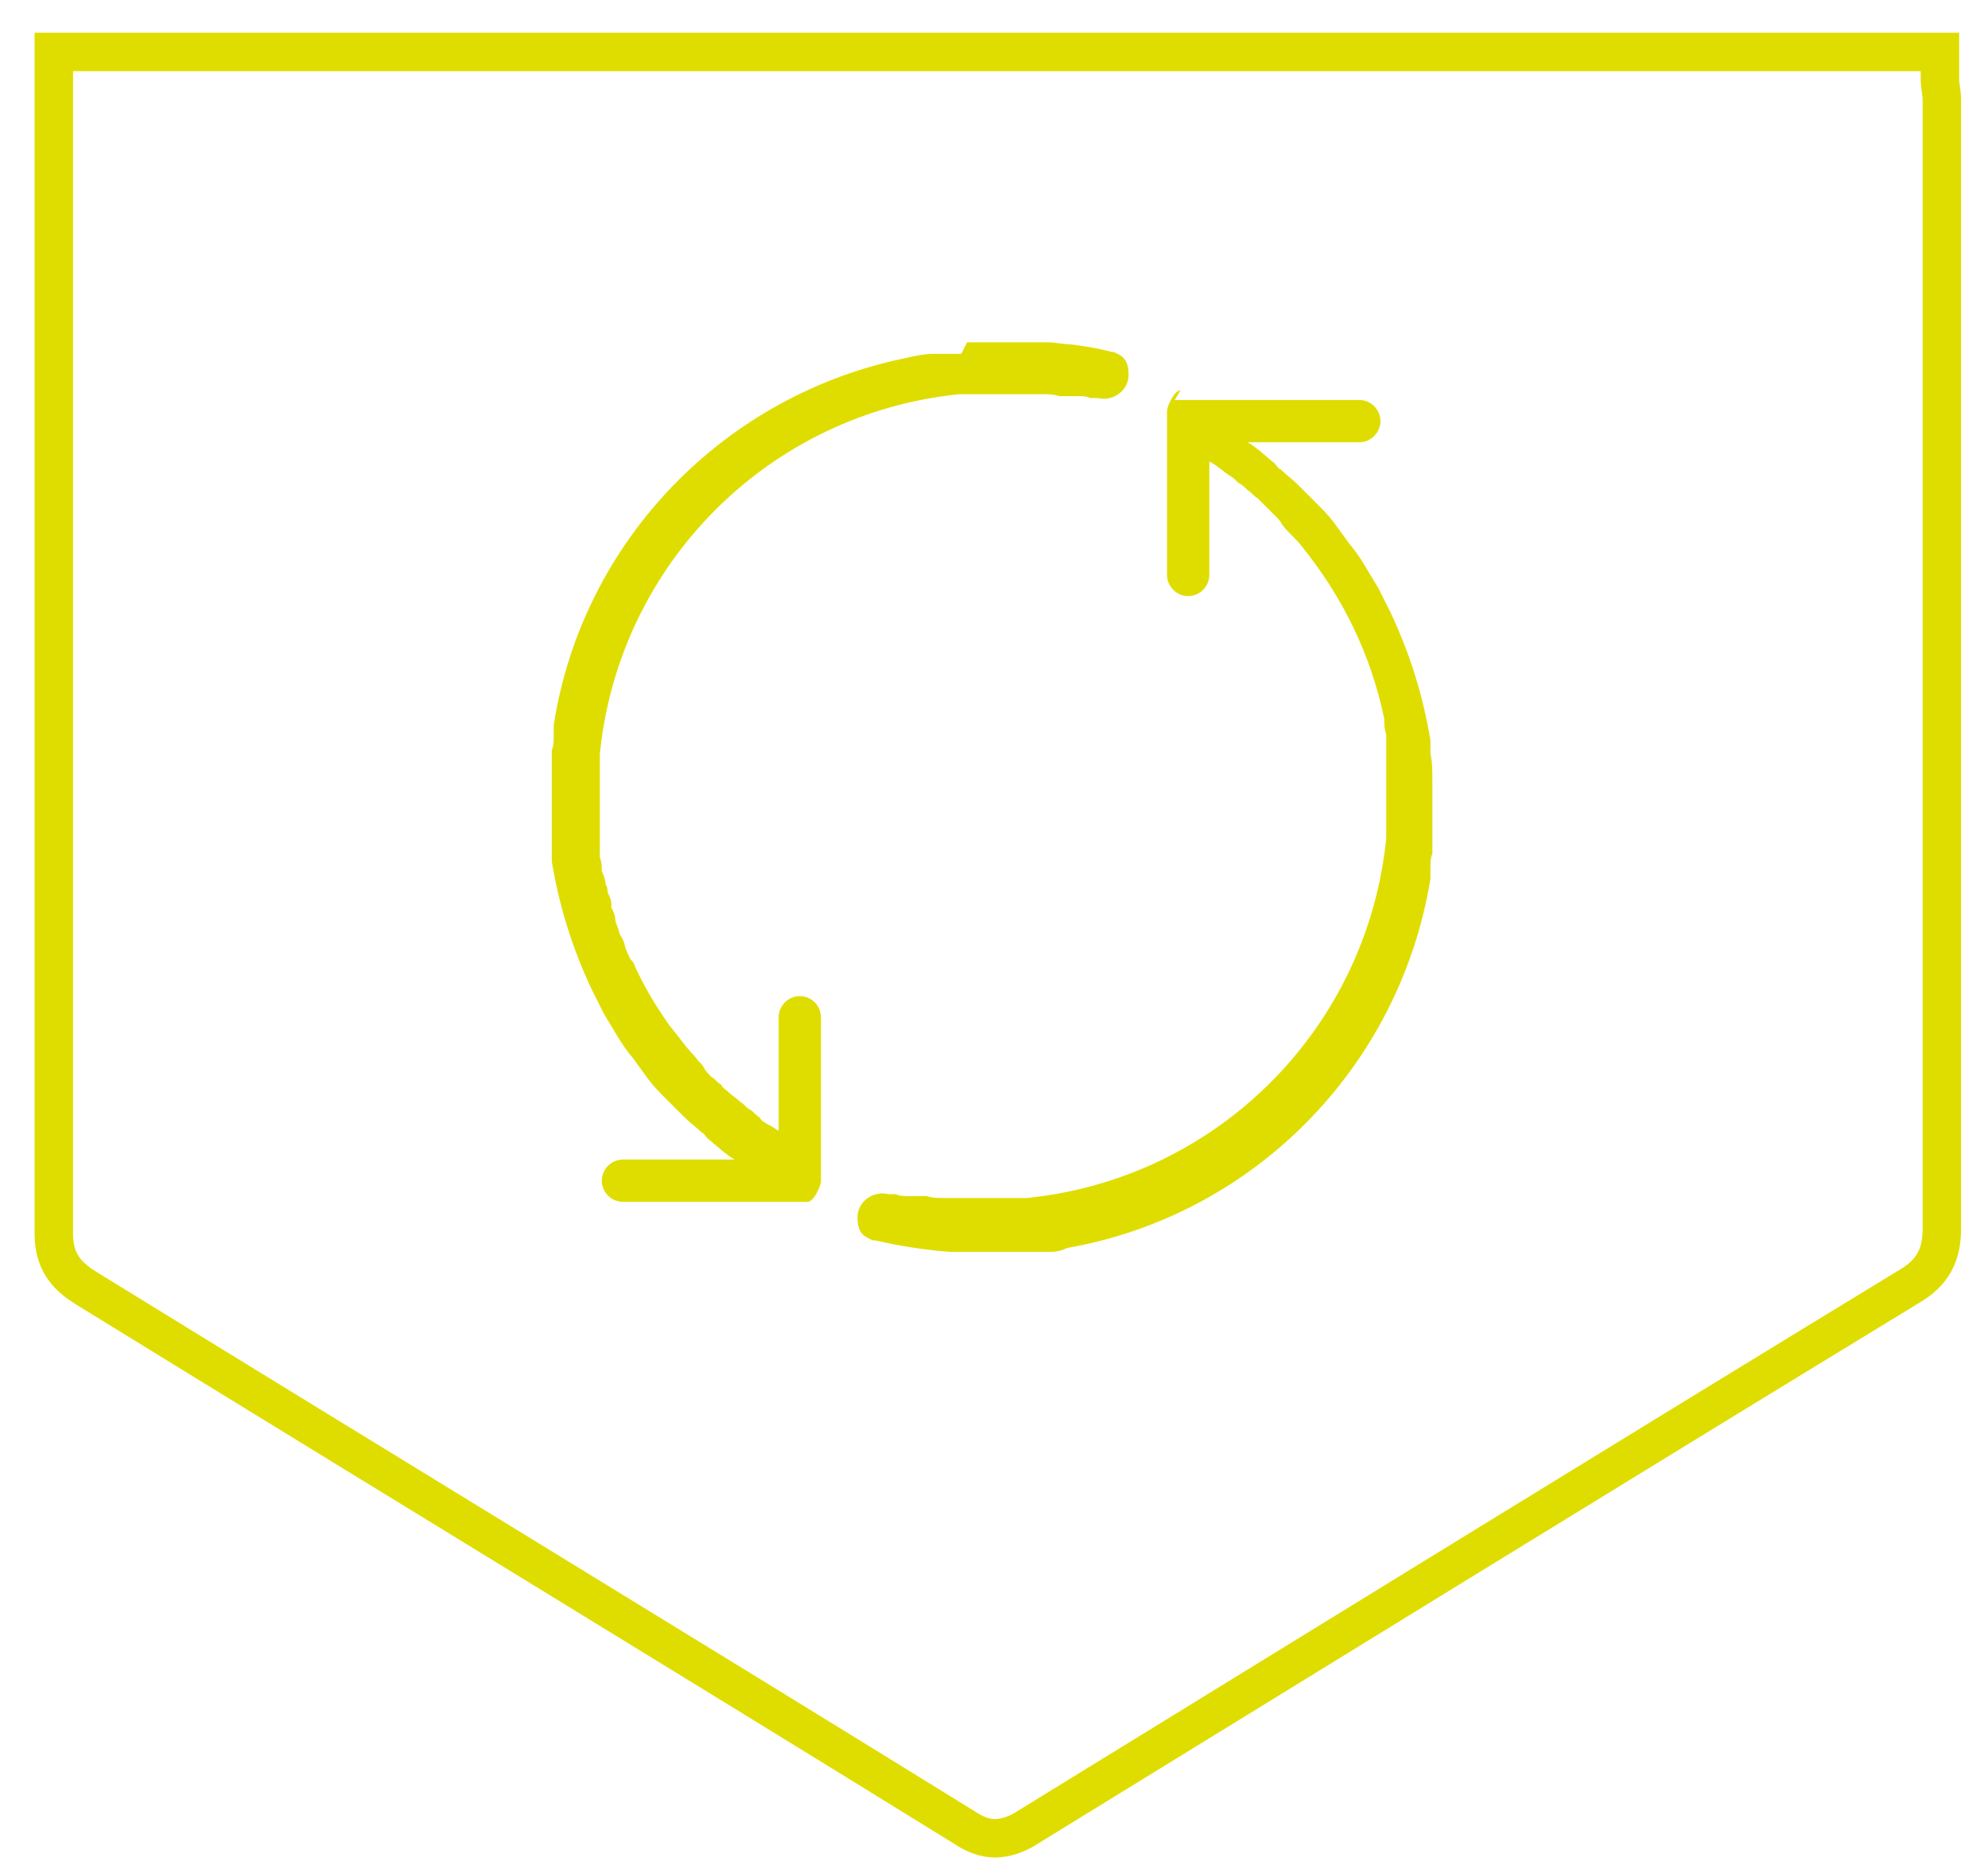 <?xml version="1.0" encoding="UTF-8"?>
<svg id="Layer_2" data-name="Layer 2" xmlns="http://www.w3.org/2000/svg" version="1.1" viewBox="0 0 103.4 97.4">
  <defs>
    <style>
      .cls-1 {
        fill: #dfdd00;
        stroke-width: 0px;
      }

      .cls-2 {
        fill: none;
        stroke: #dfdd00;
        stroke-miterlimit: 10;
        stroke-width: 2px;
      }
    </style>
  </defs>
  <path class="cls-2" d="M51.8,95.6c-.6,0-1.1-.2-1.7-.6-14.4-8.9-28.7-17.6-45.6-28-.8-.5-1.7-1.2-1.7-2.8,0-16.2,0-32.3,0-48.5V2.7s98.1,0,98.1,0v1.4c0,.4.1.7.1,1.1v13.7c0,15,0,30,0,45,0,1.4-.5,2.3-1.7,3-15.1,9.2-30.5,18.7-45.8,28.1-.6.4-1.2.6-1.8.6"/>
  <path class="cls-1" d="M61.4,20.3c-.2,0-.4.3-.5.5-.1.2-.2.4-.2.6v8.5c0,.6.5,1.1,1.1,1.1s1.1-.5,1.1-1.1v-5.9s0,0,0,0c.4.2.7.5,1,.7.2.1.3.2.5.4.2.1.3.2.5.4,0,0,0,0,0,0,.2.1.3.3.5.4.3.3.6.6.9.9.2.2.3.3.4.5.3.4.7.7,1,1.1,2.1,2.6,3.6,5.6,4.3,9,0,.3,0,.5.1.8,0,.2,0,.4,0,.7,0,0,0,0,0,0,0,.2,0,.4,0,.6,0,.4,0,.9,0,1.3,0,.3,0,.5,0,.8s0,.7,0,1c0,.3,0,.7,0,1-1,9.9-8.8,17.7-18.7,18.7-.3,0-.7,0-1,0-.3,0-.7,0-1,0s-.4,0-.6,0c-.1,0-.2,0-.4,0,0,0-.2,0-.3,0,0,0-.2,0-.2,0-.1,0-.2,0-.3,0-.1,0-.2,0-.4,0-.4,0-.7,0-1-.1-.2,0-.3,0-.5,0-.2,0-.3,0-.5,0-.2,0-.4,0-.6-.1-.1,0-.3,0-.4,0-.8-.2-1.6.4-1.6,1.2s.3,1,.8,1.2c0,0,0,0,.1,0,1.3.3,2.6.5,3.9.6.2,0,.4,0,.6,0,.2,0,.4,0,.5,0,.2,0,.4,0,.7,0,.6,0,1.2,0,1.9,0,.1,0,.2,0,.3,0,0,0,.2,0,.3,0,.3,0,.5,0,.8,0,.3,0,.6,0,1-.2h0c9.7-1.7,17.3-9.4,18.9-19.2,0-.2,0-.3,0-.5,0-.3,0-.6.1-.8,0-.1,0-.2,0-.3,0-.7,0-1.4,0-2.1h0c0-.3,0-.5,0-.7,0,0,0,0,0,0,0-.2,0-.5,0-.7,0-.5,0-1-.1-1.4,0-.2,0-.5,0-.7-.4-2.4-1.1-4.6-2.1-6.7-.2-.4-.4-.8-.6-1.2-.5-.8-.9-1.6-1.5-2.3-.3-.4-.5-.7-.8-1.1-.3-.4-.6-.7-.9-1-.2-.2-.3-.3-.5-.5-.2-.2-.3-.3-.5-.5-.3-.3-.6-.5-.9-.8-.1,0-.2-.2-.3-.3-.5-.4-.9-.8-1.4-1.1h5.8c.6,0,1.1-.5,1.1-1.1s-.5-1.1-1.1-1.1h-9.2c-.2,0-.3,0-.4,0h0Z"/>
  <path class="cls-1" d="M50,18.4c-.1,0-.2,0-.3,0,0,0-.2,0-.3,0-.3,0-.5,0-.8,0-.5,0-1,.1-1.4.2-9.5,1.9-16.9,9.5-18.4,19.1,0,.2,0,.3,0,.5,0,.3,0,.6-.1.8,0,.1,0,.2,0,.3,0,.7,0,1.4,0,2.1s0,.5,0,.7c0,0,0,0,0,0,0,.2,0,.5,0,.7,0,.2,0,.5,0,.7,0,.2,0,.5,0,.7,0,0,0,0,0,0,0,.2,0,.4,0,.6.4,2.4,1.1,4.6,2.1,6.7.2.4.4.8.6,1.2.5.8.9,1.6,1.5,2.3.3.4.5.7.8,1.1.3.4.6.7.9,1,.2.2.3.3.5.5.2.2.3.3.5.5.3.3.6.5.9.8.1,0,.2.2.3.3.5.4.9.8,1.4,1.1h-5.8c-.6,0-1.1.5-1.1,1.1s.5,1.1,1.1,1.1h9.2c.2,0,.3,0,.4,0h0s0,0,0,0c.2,0,.4-.3.5-.5.1-.2.2-.4.2-.6v-8.5c0-.6-.5-1.1-1.1-1.1s-1.1.5-1.1,1.1v5.9s0,0,0,0c-.2-.1-.3-.2-.5-.3-.2-.1-.4-.2-.5-.4-.2-.1-.3-.3-.5-.4-.2-.1-.3-.3-.5-.4-.2-.2-.4-.3-.6-.5-.1-.1-.3-.2-.4-.4,0,0,0,0,0,0-.2-.1-.3-.3-.5-.4-.2-.2-.3-.3-.4-.5-.1-.2-.3-.3-.4-.5-.5-.5-.9-1.1-1.4-1.7-.7-1-1.3-2-1.8-3.1,0-.1-.1-.2-.2-.3-.1-.2-.2-.4-.3-.7,0-.2-.2-.5-.3-.7,0-.2-.2-.5-.2-.7,0-.2-.1-.4-.2-.6,0,0,0-.1,0-.2,0-.2-.1-.4-.2-.6,0-.1,0-.3-.1-.4,0-.2-.1-.5-.2-.7,0-.2,0-.5-.1-.7,0-.2,0-.4,0-.7,0,0,0,0,0,0,0-.2,0-.4,0-.6,0-.4,0-.9,0-1.3,0-.2,0-.5,0-.7,0-.4,0-.7,0-1.1,0-.3,0-.7,0-1,1-9.9,8.8-17.7,18.7-18.7.3,0,.7,0,1,0,.4,0,.7,0,1.1,0s.4,0,.5,0c.1,0,.2,0,.4,0,0,0,.2,0,.3,0,0,0,.2,0,.2,0,.1,0,.2,0,.3,0,.1,0,.2,0,.4,0,.4,0,.7,0,1,.1.2,0,.3,0,.5,0,.2,0,.3,0,.5,0,.2,0,.4,0,.6.1.1,0,.3,0,.4,0,.8.2,1.6-.4,1.6-1.2s-.3-1-.8-1.2c0,0,0,0-.1,0-.7-.2-1.4-.3-2.2-.4-.4,0-.7-.1-1.1-.1,0,0,0,0,0,0-.2,0-.4,0-.6,0-.2,0-.4,0-.6,0-.2,0-.4,0-.5,0-.2,0-.4,0-.7,0h0c-.6,0-1.2,0-1.8,0"/>
</svg>